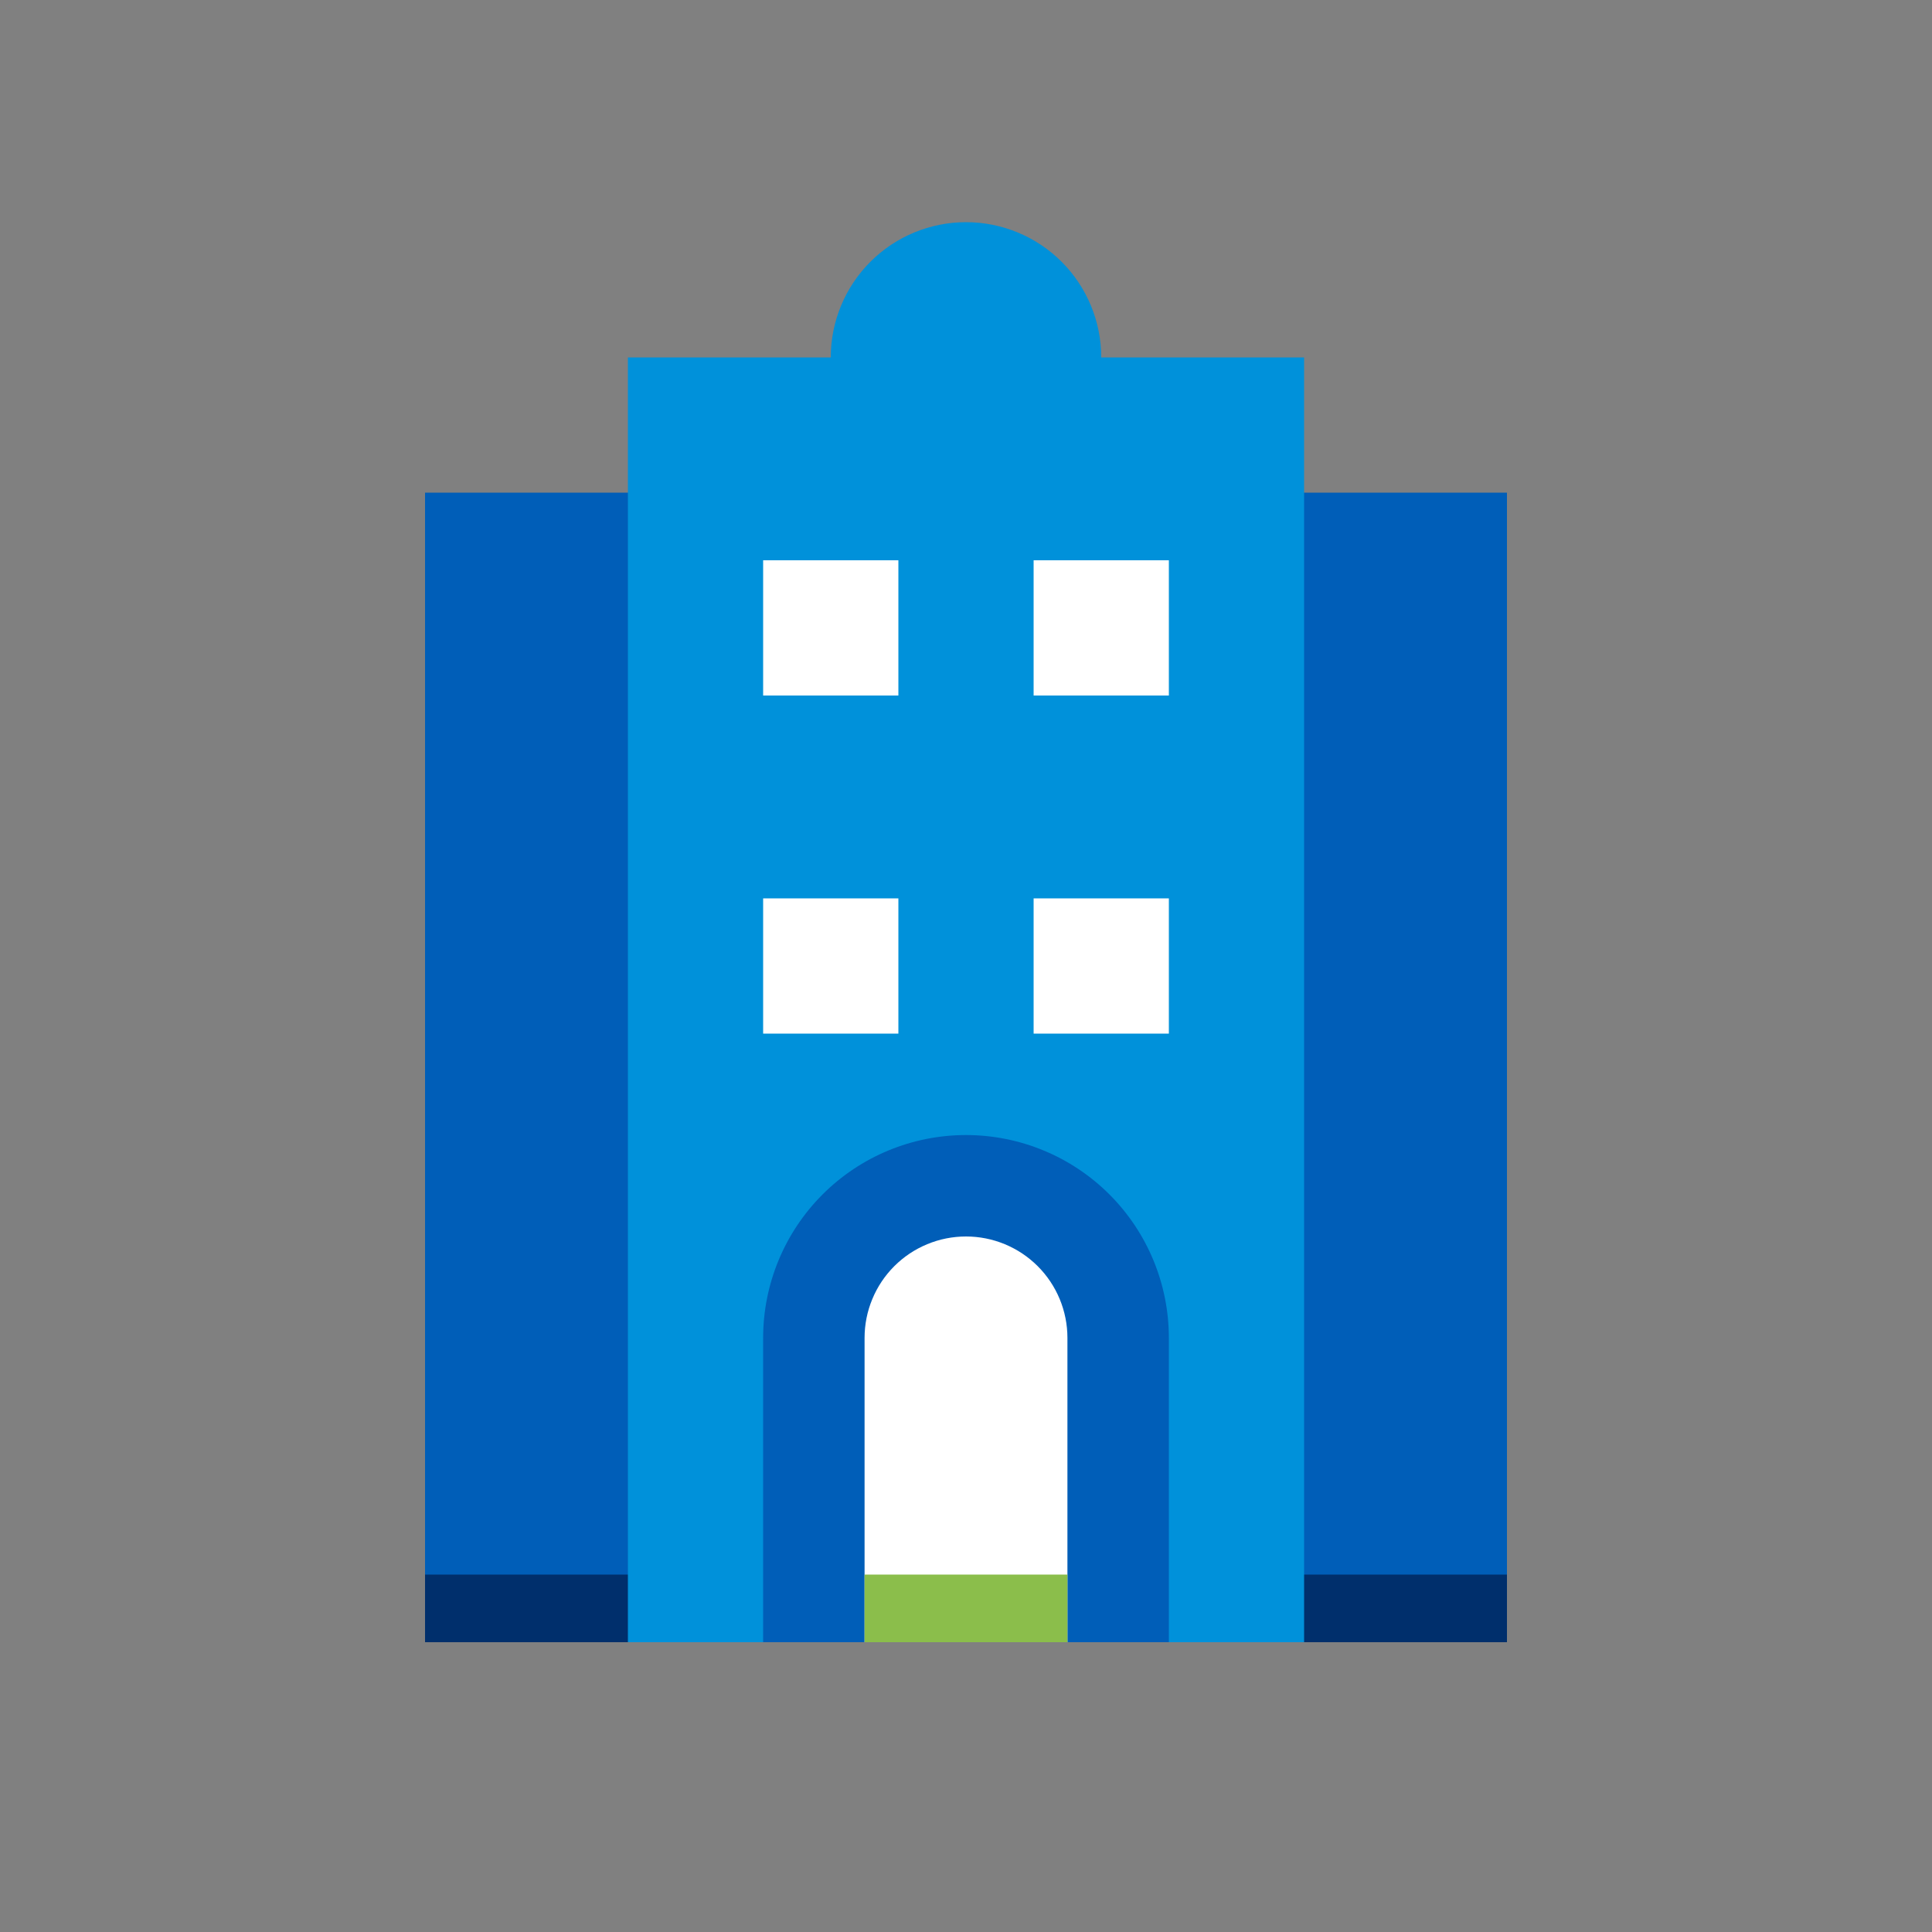 <?xml version="1.0" encoding="UTF-8"?><svg width="48" height="48" viewBox="0 0 48 48" fill="none" xmlns="http://www.w3.org/2000/svg">
<rect x="0" y="0" width="48" height="48" fill="#808080" stroke="none"/>
<path d="M37.44 12.24H10.56V40.8H37.44V12.24Z" fill="#005eb8"/>
<path d="M37.44 39.12H10.56V40.8H37.44V39.12Z" fill="#002f6c"/>
<path d="M27.36 8.88C27.36 7.989 27.006 7.134 26.376 6.504C25.746 5.874 24.891 5.52 24 5.52C23.109 5.52 22.254 5.874 21.624 6.504C20.994 7.134 20.64 7.989 20.64 8.88H15.6V40.8H32.4V8.88H27.36Z" fill="#0091da"/>
<path d="M18.96 40.8H29.04V33.24C29.04 31.903 28.509 30.621 27.564 29.676C26.619 28.731 25.337 28.2 24 28.2C22.663 28.2 21.381 28.731 20.436 29.676C19.491 30.621 18.96 31.903 18.96 33.24V40.8Z" fill="#005eb8"/>
<path d="M22.32 22.32H18.96V25.68H22.32V22.32Z" fill="white"/>
<path d="M22.32 13.92H18.96V17.28H22.32V13.92Z" fill="white"/>
<path d="M29.04 22.32H25.68V25.68H29.04V22.32Z" fill="white"/>
<path d="M29.04 13.92H25.68V17.28H29.04V13.92Z" fill="white"/>
<path d="M26.52 40.8H21.48V33.24C21.48 32.909 21.545 32.581 21.672 32.276C21.798 31.97 21.984 31.692 22.218 31.458C22.452 31.224 22.73 31.038 23.036 30.912C23.341 30.785 23.669 30.72 24 30.72C24.668 30.72 25.309 30.985 25.782 31.458C26.255 31.931 26.52 32.572 26.52 33.24V40.8Z" fill="white"/>
<path d="M26.52 39.12H21.48V40.8H26.52V39.12Z" fill="#8bbe4b"/>
</svg>

